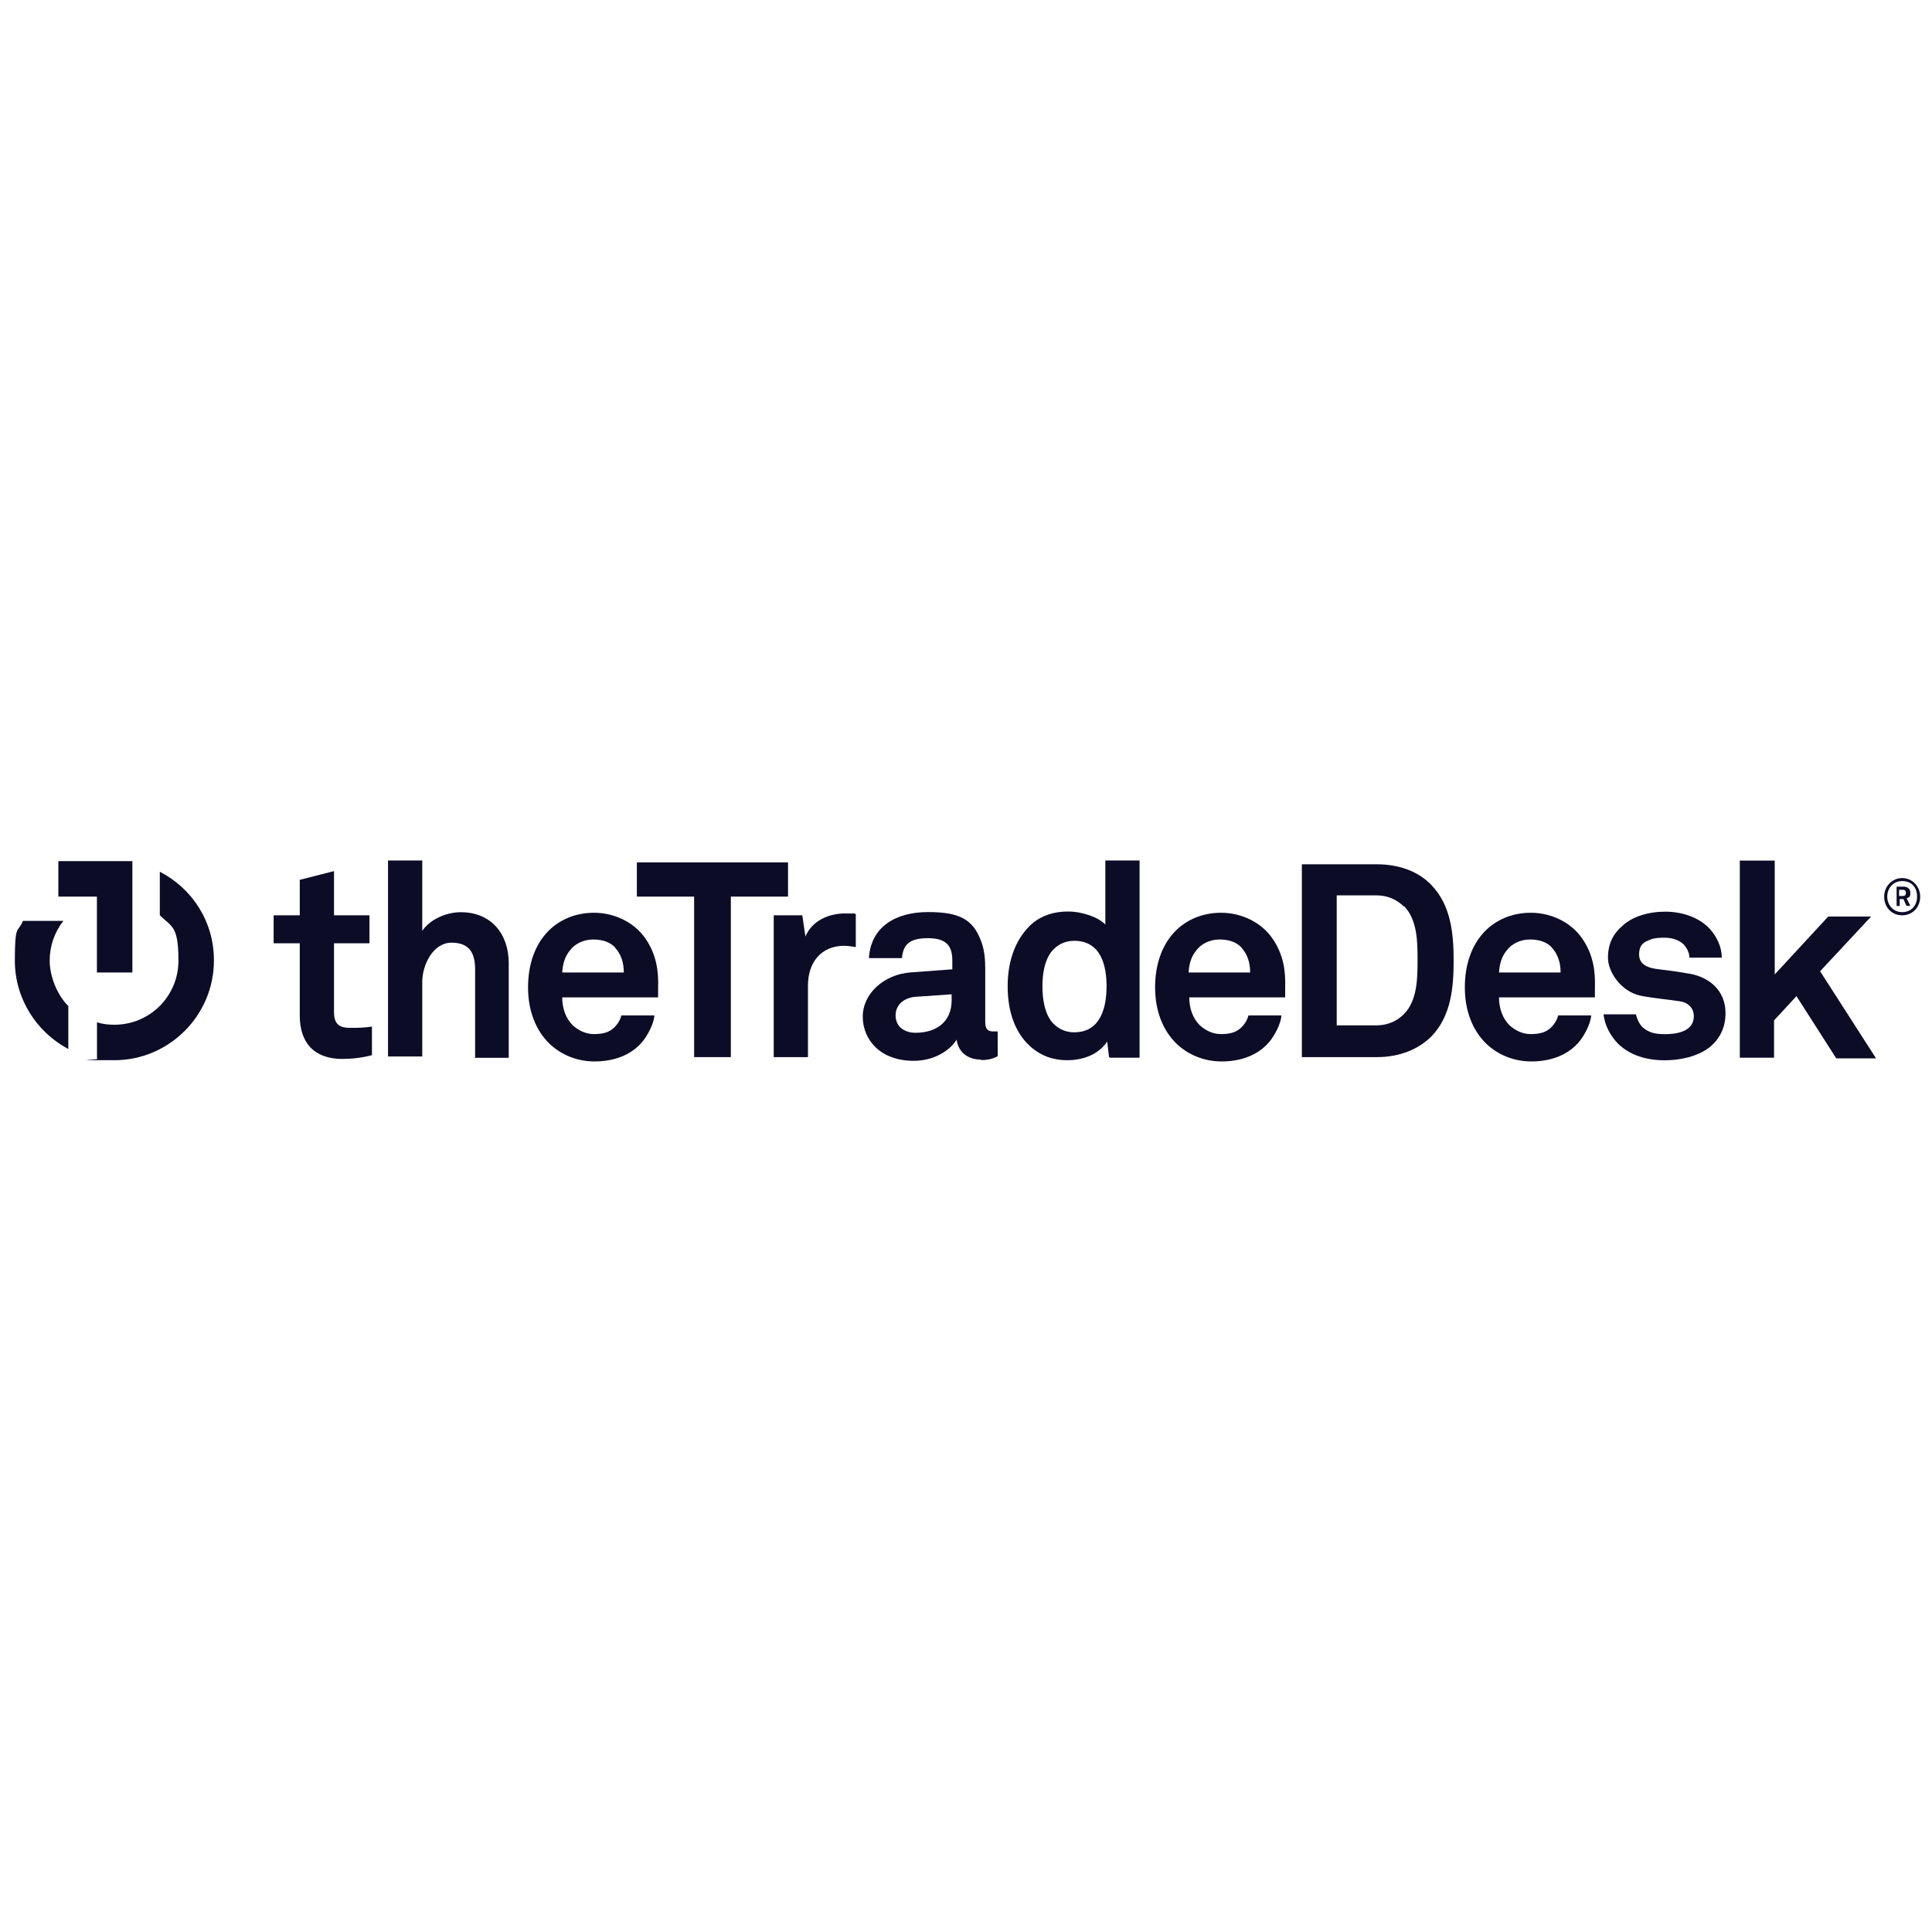 <?xml version="1.0" encoding="UTF-8"?>
<svg xmlns="http://www.w3.org/2000/svg" id="Layer_1" data-name="Layer 1" viewBox="0 0 250 250">
  <defs>
    <style>
      .cls-1 {
        fill: #0c0c27;
      }
    </style>
  </defs>
  <g>
    <path class="cls-1" d="M44.34,137.03c-3.7,0-5.55-2.09-5.55-5.63v-9.34h-3.38v-3.62h3.38v-4.59l4.43-1.13v5.72h4.59v3.62h-4.59v8.93c0,1.45.64,2.01,2.01,2.01s1.69,0,2.9-.16v3.7c-1.21.32-2.5.48-3.78.48h0Z"></path>
    <path class="cls-1" d="M61.48,136.79v-11.35c0-2.09-.72-3.46-3.06-3.46s-3.78,2.82-3.78,5.07v9.66h-4.43v-25.36h4.43v9.1c1.05-1.53,3.14-2.41,4.99-2.41,3.94,0,6.2,2.82,6.2,6.6v12.24h-4.43l.08-.08Z"></path>
    <path class="cls-1" d="M85.07,129.06h-12.32c0,1.45.48,2.74,1.37,3.62.64.56,1.53,1.13,2.74,1.13s2.01-.24,2.66-.89c.4-.4.72-.89.89-1.53h4.27c-.08,1.13-.89,2.58-1.53,3.38-1.53,1.85-3.86,2.58-6.2,2.58s-4.35-.89-5.8-2.25c-1.85-1.77-2.82-4.35-2.82-7.33s.89-5.55,2.66-7.33c1.37-1.37,3.38-2.33,5.88-2.33s5.15,1.13,6.68,3.38c1.37,2.01,1.69,4.11,1.61,6.36v1.21h-.08ZM79.6,122.62c-.56-.64-1.53-1.05-2.82-1.05s-2.41.56-3.06,1.45c-.64.8-.89,1.69-.97,2.82h7.97c0-1.37-.4-2.41-1.13-3.22h0Z"></path>
    <path class="cls-1" d="M94.57,116.02v20.77h-4.75v-20.77h-7.41v-4.43h19.56v4.43h-7.41Z"></path>
    <path class="cls-1" d="M109.3,122.38c-3.14,0-4.75,2.25-4.75,5.15v9.26h-4.43v-18.35h3.7l.4,2.74c.89-2.09,3.06-2.98,5.15-2.98s.89,0,1.37.08v4.27c-.48-.08-1.05-.16-1.53-.16h.08Z"></path>
    <path class="cls-1" d="M126.93,137.11c-1.93,0-2.98-1.21-3.14-2.58-.89,1.45-2.98,2.74-5.55,2.74-4.35,0-6.6-2.74-6.6-5.72s2.74-5.47,6.2-5.72l5.39-.4v-1.13c0-1.77-.64-2.9-3.14-2.9s-3.22.89-3.38,2.58h-4.27c.24-4.11,3.54-5.96,7.65-5.96s5.8.97,6.84,3.7c.48,1.21.56,2.5.56,3.7v6.84c0,.89.32,1.21,1.05,1.21s.56,0,.56,0v3.22c-.72.32-1.13.48-2.17.48h0v-.08ZM123.22,128.66l-4.67.32c-1.37.08-2.66.89-2.66,2.41s1.21,2.25,2.58,2.25c2.74,0,4.67-1.45,4.67-4.19v-.89h0l.08.08Z"></path>
    <path class="cls-1" d="M143.51,136.79l-.24-2.01c-1.13,1.69-3.14,2.41-5.15,2.41s-3.38-.64-4.51-1.53c-2.17-1.77-3.22-4.59-3.22-8.05s1.13-6.36,3.3-8.21c1.13-.89,2.58-1.45,4.51-1.45s4.02.8,4.83,1.69v-8.29h4.43v25.52h-3.78l-.16-.08ZM139,121.74c-1.37,0-2.33.64-2.98,1.45-.89,1.21-1.13,2.9-1.13,4.43s.24,3.3,1.13,4.51c.64.8,1.61,1.45,2.98,1.45,3.46,0,4.19-3.3,4.19-5.96s-.72-5.88-4.19-5.88h0Z"></path>
    <path class="cls-1" d="M166.21,129.06h-12.32c0,1.45.48,2.74,1.37,3.62.64.56,1.53,1.13,2.74,1.13s2.01-.24,2.66-.89c.4-.4.72-.89.89-1.53h4.27c-.08,1.13-.89,2.58-1.53,3.38-1.53,1.85-3.86,2.58-6.2,2.58s-4.35-.89-5.8-2.25c-1.85-1.77-2.82-4.35-2.82-7.33s.89-5.55,2.66-7.33c1.37-1.37,3.38-2.33,5.88-2.33s5.15,1.13,6.68,3.38c1.37,2.01,1.69,4.11,1.61,6.36v1.21h-.08ZM160.65,122.62c-.56-.64-1.53-1.05-2.82-1.05s-2.41.56-3.06,1.45c-.64.8-.89,1.69-.97,2.82h7.97c0-1.37-.4-2.41-1.13-3.22h0Z"></path>
    <path class="cls-1" d="M185.2,134.13c-1.69,1.69-4.19,2.66-7,2.66h-9.74v-24.95h9.74c2.9,0,5.39.97,7,2.66,2.58,2.66,2.9,6.36,2.9,9.82s-.32,7.16-2.9,9.82h0ZM181.66,117.31c-.89-.89-2.09-1.45-3.54-1.45h-5.15v16.82h5.15c1.45,0,2.66-.56,3.54-1.45,1.77-1.77,1.77-4.75,1.77-7s0-5.23-1.77-7v.08Z"></path>
    <path class="cls-1" d="M206.29,129.06h-12.32c0,1.45.48,2.74,1.37,3.62.64.56,1.53,1.13,2.74,1.13s2.01-.24,2.66-.89c.4-.4.72-.89.89-1.53h4.27c-.08,1.13-.89,2.58-1.53,3.38-1.53,1.85-3.86,2.58-6.2,2.58s-4.35-.89-5.8-2.25c-1.85-1.77-2.82-4.35-2.82-7.33s.89-5.55,2.66-7.33c1.37-1.37,3.38-2.33,5.88-2.33s5.15,1.13,6.68,3.38c1.37,2.01,1.69,4.11,1.61,6.36v1.21h-.08ZM200.82,122.62c-.56-.64-1.53-1.05-2.82-1.05s-2.41.56-3.06,1.45c-.64.8-.89,1.69-.97,2.82h7.97c0-1.37-.4-2.41-1.13-3.22h0Z"></path>
    <path class="cls-1" d="M225.13,111.35v25.52h4.43v-4.83l2.9-3.14,5.15,8.05h5.15l-7.24-11.27,6.6-7.08h-5.55l-6.92,7.49v-14.73h-4.51Z"></path>
    <path class="cls-1" d="M218.13,125.92c-1.77-.32-2.25-.32-3.94-.56-.97-.16-2.09-.56-2.09-1.85s.64-1.61,1.45-1.93c.64-.24,1.29-.24,1.93-.24.89,0,1.85.32,2.41.89.4.48.72,1.05.72,1.69h4.19c0-1.37-.64-2.74-1.61-3.78-1.37-1.45-3.54-2.17-5.72-2.17s-4.27.64-5.55,1.85c-1.13.97-1.85,2.25-1.85,4.11s1.69,4.35,4.19,4.91c1.61.32,3.46.48,5.07.72,1.13.16,1.85.89,1.85,1.93,0,2.01-2.25,2.33-3.7,2.33s-2.09-.24-2.82-.8c-.48-.4-.8-1.05-.97-1.77h-4.19c.16,1.53.97,2.9,1.93,3.86,1.53,1.45,3.62,2.09,5.96,2.09s4.83-.64,6.28-2.09c.97-.97,1.61-2.25,1.61-4.02,0-2.9-2.09-4.75-4.99-5.15h-.16Z"></path>
    <path class="cls-1" d="M246.14,118.44c-1.37,0-2.33-1.05-2.33-2.41s1.05-2.41,2.33-2.41,2.33,1.05,2.33,2.41-.97,2.41-2.33,2.41ZM246.14,114.01c-1.13,0-1.93.89-1.93,2.01s.8,2.01,1.93,2.01,1.93-.8,1.93-2.01-.72-2.01-1.93-2.01h0ZM246.7,117.23l-.4-.89h-.48v.89h-.4v-2.5h.89c.48,0,.89.24.89.8s-.16.56-.48.72l.48.97h-.48ZM246.22,115.14h-.48v.8h.48c.24,0,.4-.08.4-.4s-.16-.4-.4-.4h0Z"></path>
  </g>
  <g>
    <path class="cls-1" d="M8.84,130.11v5.63c-4.11-2.17-6.92-6.52-6.92-11.43s.4-3.54,1.05-5.15h5.23c-1.13,1.45-1.77,3.22-1.77,5.15s.89,4.35,2.41,5.88v-.08Z"></path>
    <path class="cls-1" d="M27.68,124.31c0,7.08-5.8,12.88-12.88,12.88s-1.53,0-2.25-.24v-4.67c.72.24,1.45.32,2.25.32,4.59,0,8.29-3.7,8.29-8.29s-.89-4.35-2.41-5.88v-5.63c4.19,2.17,7,6.44,7,11.43v.08Z"></path>
    <polygon class="cls-1" points="7.55 111.43 7.55 116.02 12.54 116.02 12.54 125.84 17.13 125.84 17.13 111.43 7.55 111.43"></polygon>
  </g>
</svg>